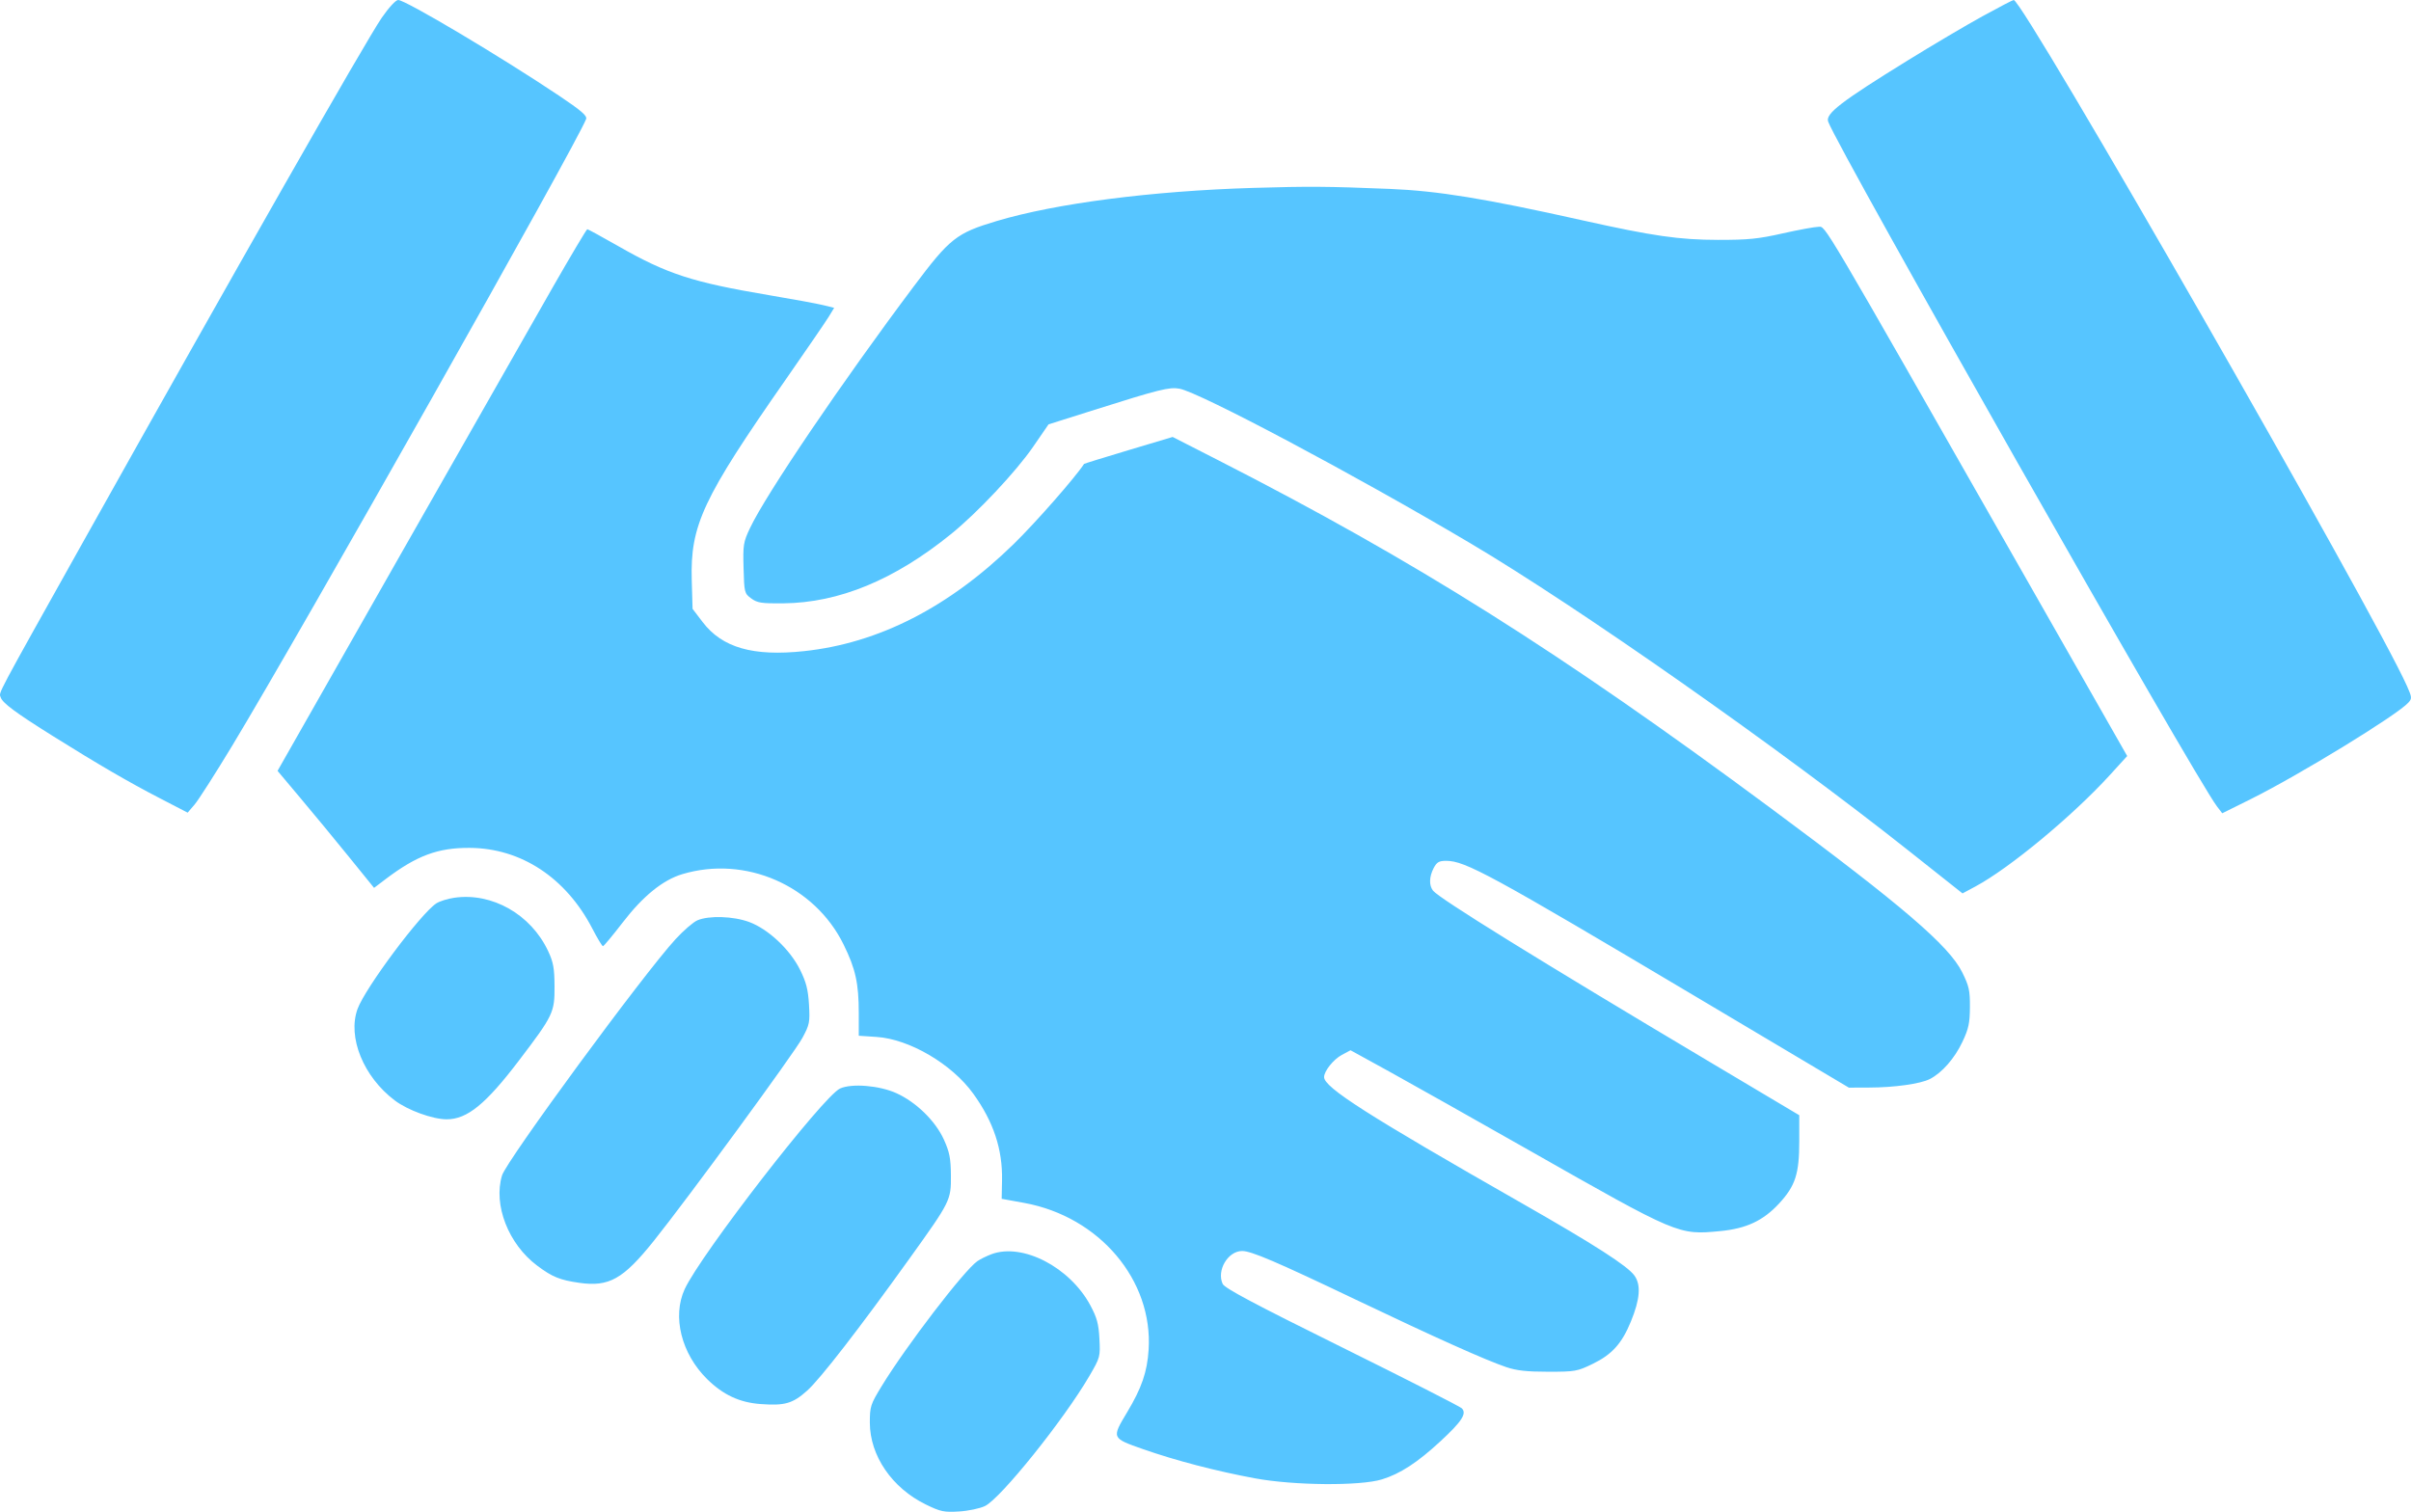 <svg width="59" height="37" viewBox="0 0 59 37" fill="none" xmlns="http://www.w3.org/2000/svg">
<path fill-rule="evenodd" clip-rule="evenodd" d="M9.343 0.433C8.958 0.989 5.712 6.688 2.025 13.279C-0.142 17.154 -0.026 16.934 0.016 17.066C0.061 17.206 0.385 17.446 1.313 18.026C2.401 18.707 3.154 19.144 3.901 19.531L4.592 19.889L4.764 19.688C4.858 19.577 5.268 18.936 5.675 18.263C7.364 15.468 14.123 3.499 14.343 2.913C14.372 2.834 14.225 2.707 13.676 2.339C12.256 1.388 9.923 0 9.744 0C9.685 0 9.516 0.183 9.343 0.433ZM48.517 0.396C48.12 0.614 47.294 1.102 46.681 1.481C45.057 2.484 44.667 2.783 44.737 2.976C44.981 3.648 53.727 19.055 54.252 19.736L54.381 19.904L55.08 19.557C56.259 18.971 58.652 17.506 58.934 17.198C59.027 17.095 59.025 17.069 58.904 16.795C58.097 14.979 49.512 0 49.278 0C49.256 0 48.914 0.178 48.517 0.396ZM30.654 4.599C28.18 4.674 25.84 4.977 24.389 5.41C23.404 5.705 23.245 5.83 22.358 7.013C20.603 9.353 18.744 12.097 18.355 12.921C18.19 13.269 18.18 13.336 18.196 13.907C18.212 14.502 18.218 14.524 18.383 14.646C18.532 14.755 18.632 14.771 19.167 14.766C20.532 14.753 21.888 14.193 23.274 13.07C23.918 12.549 24.858 11.549 25.28 10.937L25.659 10.386L26.786 10.03C28.363 9.531 28.618 9.467 28.864 9.513C29.363 9.606 33.144 11.615 35.987 13.299C38.623 14.86 43.541 18.311 46.705 20.819L48.025 21.865L48.342 21.695C49.176 21.248 50.722 19.966 51.634 18.965L52.055 18.503L49.513 14.041C44.481 5.209 44.683 5.551 44.502 5.551C44.413 5.551 44.02 5.623 43.628 5.711C43.028 5.847 42.778 5.872 42.042 5.871C41.093 5.869 40.455 5.778 38.741 5.396C36.318 4.855 35.193 4.672 34.004 4.623C32.481 4.561 32.03 4.558 30.654 4.599ZM13.528 7.028C13.082 7.807 11.384 10.79 9.754 13.656L6.792 18.866L7.354 19.535C7.663 19.902 8.195 20.546 8.535 20.966L9.154 21.73L9.436 21.516C10.198 20.939 10.718 20.746 11.495 20.751C12.75 20.758 13.849 21.481 14.494 22.724C14.617 22.962 14.735 23.157 14.755 23.157C14.775 23.157 14.991 22.898 15.235 22.581C15.733 21.932 16.22 21.537 16.697 21.394C18.239 20.931 19.932 21.669 20.643 23.115C20.936 23.709 21.015 24.066 21.015 24.793V25.349L21.451 25.378C22.253 25.43 23.295 26.041 23.817 26.767C24.313 27.454 24.536 28.128 24.521 28.889L24.512 29.34L25.068 29.441C26.904 29.778 28.218 31.331 28.108 33.034C28.073 33.577 27.939 33.968 27.586 34.557C27.2 35.201 27.197 35.194 27.973 35.467C28.771 35.746 29.758 36.004 30.707 36.18C31.66 36.357 33.278 36.371 33.816 36.207C34.264 36.07 34.686 35.795 35.25 35.273C35.773 34.79 35.9 34.594 35.772 34.467C35.724 34.42 34.403 33.748 32.835 32.972C30.687 31.909 29.969 31.528 29.92 31.422C29.768 31.092 30.049 30.617 30.397 30.617C30.621 30.617 31.24 30.882 33.185 31.811C35.128 32.738 36.347 33.285 36.86 33.459C37.11 33.544 37.363 33.572 37.886 33.572C38.549 33.572 38.598 33.563 38.982 33.376C39.449 33.148 39.69 32.88 39.91 32.342C40.134 31.796 40.161 31.448 39.997 31.219C39.825 30.98 39.033 30.471 37.252 29.454C33.466 27.294 32.401 26.614 32.402 26.36C32.403 26.213 32.632 25.927 32.836 25.818L33.049 25.704L34.006 26.23C34.532 26.52 36.068 27.385 37.42 28.153C41.073 30.229 41.072 30.228 42.094 30.13C42.736 30.069 43.148 29.875 43.538 29.453C43.935 29.022 44.03 28.73 44.03 27.93V27.294L41.786 25.958C37.674 23.51 35.217 21.988 35.068 21.798C34.967 21.669 34.973 21.458 35.084 21.244C35.16 21.1 35.215 21.068 35.388 21.068C35.856 21.068 36.464 21.398 41.519 24.404L45.244 26.619L45.737 26.617C46.355 26.616 46.996 26.526 47.226 26.408C47.522 26.257 47.832 25.903 48.022 25.5C48.174 25.18 48.204 25.04 48.206 24.65C48.209 24.241 48.185 24.134 48.017 23.795C47.693 23.143 46.557 22.17 43.337 19.783C38.166 15.951 34.632 13.725 29.811 11.263L28.696 10.694L27.617 11.017C27.024 11.194 26.534 11.346 26.528 11.354C26.323 11.674 25.337 12.797 24.812 13.309C23.224 14.861 21.503 15.741 19.677 15.936C18.429 16.069 17.674 15.853 17.195 15.225L16.948 14.901L16.928 14.206C16.889 12.854 17.194 12.204 19.233 9.281C19.736 8.559 20.208 7.87 20.281 7.751L20.413 7.534L20.154 7.47C20.011 7.434 19.408 7.323 18.813 7.223C16.944 6.908 16.328 6.708 15.134 6.026C14.732 5.797 14.39 5.61 14.372 5.61C14.354 5.61 13.975 6.248 13.528 7.028ZM11.115 21.972C10.955 21.995 10.759 22.057 10.679 22.108C10.295 22.358 8.934 24.182 8.749 24.695C8.5 25.384 8.895 26.355 9.659 26.931C9.977 27.172 10.589 27.394 10.931 27.394C11.432 27.394 11.888 27.023 12.701 25.953C13.538 24.853 13.574 24.777 13.57 24.142C13.568 23.695 13.541 23.549 13.413 23.276C12.991 22.377 12.04 21.837 11.115 21.972ZM17.066 22.524C16.965 22.568 16.724 22.775 16.532 22.985C15.749 23.836 12.395 28.404 12.285 28.768C12.067 29.488 12.442 30.45 13.146 30.976C13.516 31.253 13.701 31.328 14.176 31.396C14.903 31.5 15.249 31.306 15.995 30.375C16.834 29.327 19.433 25.778 19.635 25.403C19.811 25.077 19.822 25.021 19.797 24.586C19.775 24.218 19.729 24.038 19.578 23.733C19.331 23.236 18.8 22.738 18.333 22.565C17.947 22.422 17.348 22.403 17.066 22.524ZM20.558 26.64C20.148 26.825 17.15 30.698 16.755 31.551C16.446 32.22 16.673 33.13 17.305 33.753C17.696 34.138 18.099 34.326 18.614 34.363C19.206 34.406 19.397 34.352 19.752 34.035C20.068 33.754 21.036 32.504 22.261 30.796C23.259 29.405 23.275 29.374 23.27 28.767C23.266 28.345 23.237 28.198 23.097 27.888C22.889 27.432 22.42 26.974 21.937 26.755C21.52 26.566 20.846 26.51 20.558 26.64ZM24.263 30.695C24.145 30.739 23.989 30.816 23.917 30.866C23.592 31.092 22.176 32.941 21.578 33.92C21.301 34.374 21.286 34.422 21.286 34.821C21.288 35.627 21.829 36.418 22.656 36.821C23.017 36.997 23.099 37.014 23.467 36.992C23.692 36.979 23.978 36.919 24.103 36.859C24.486 36.675 26.035 34.746 26.659 33.675C26.923 33.222 26.927 33.205 26.904 32.764C26.885 32.398 26.843 32.247 26.681 31.945C26.178 31.011 25.023 30.413 24.263 30.695Z" fill="#56C5FF"/>
</svg>
